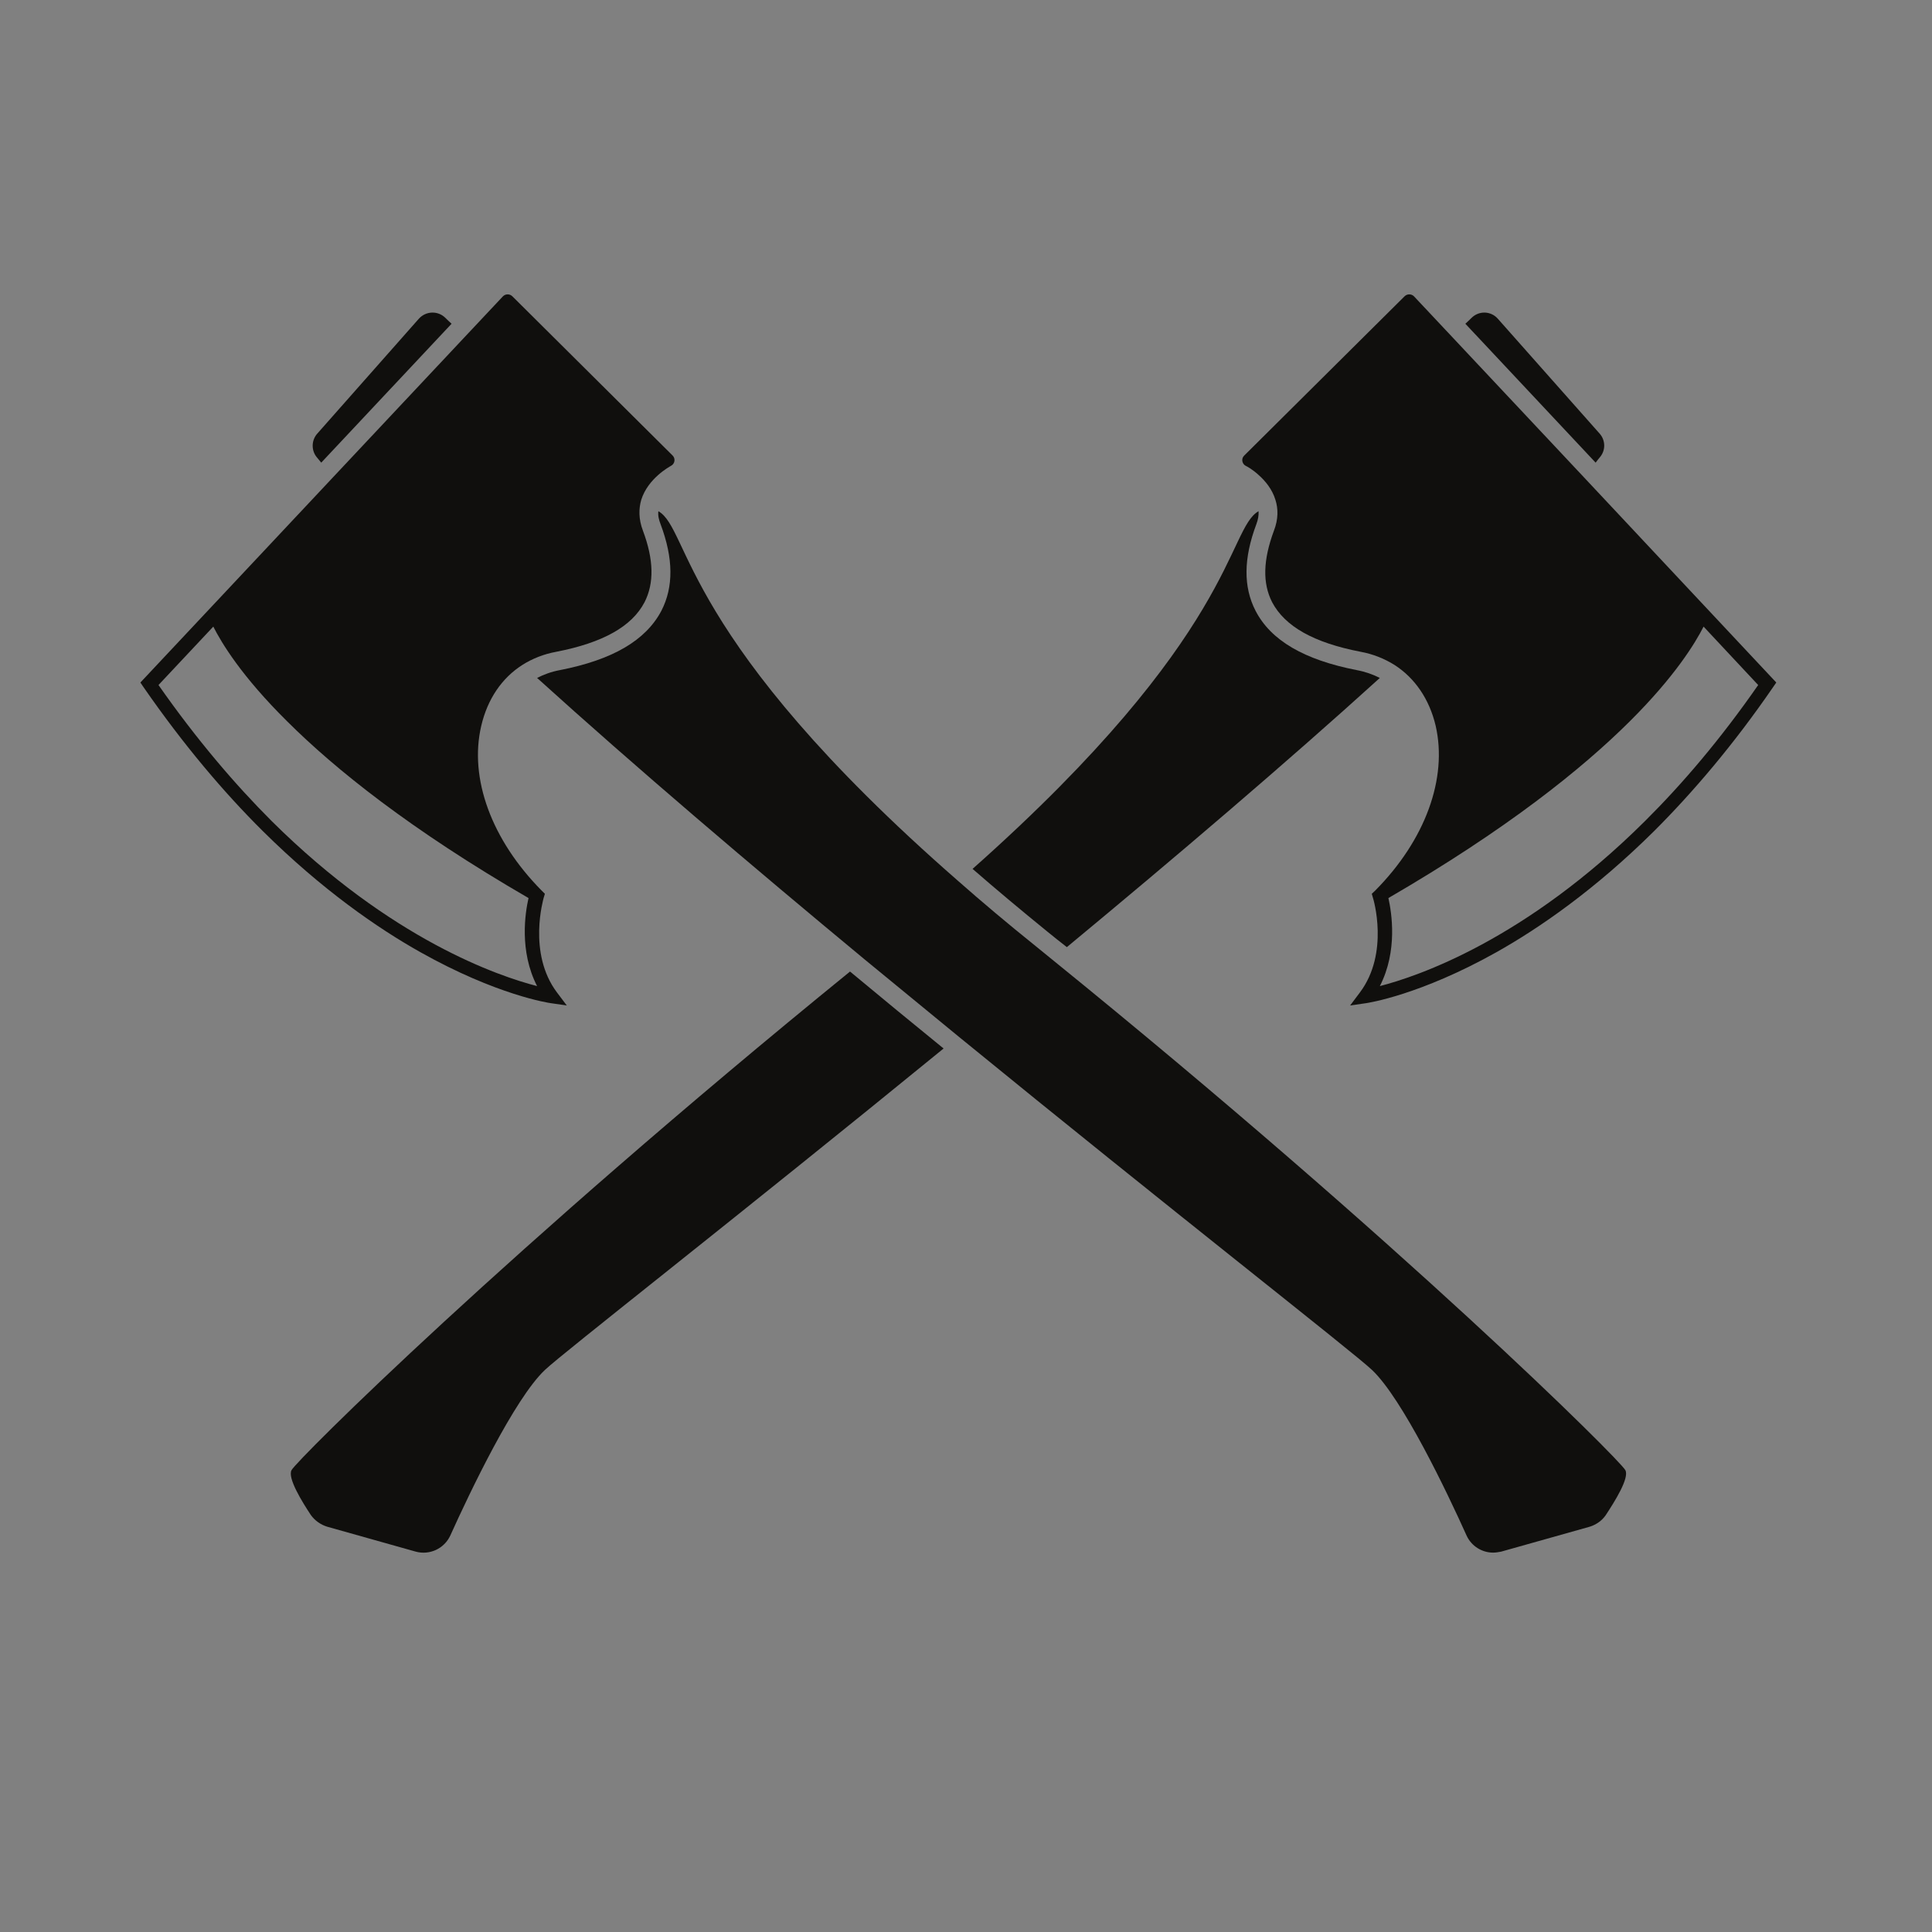 <svg xmlns="http://www.w3.org/2000/svg" xmlns:xlink="http://www.w3.org/1999/xlink" width="40" zoomAndPan="magnify" viewBox="0 0 30 30" height="40" preserveAspectRatio="xMidYMid meet" version="1.0"><rect x="0" y="0" width="30" height="30" fill="#808080" stroke="none"/><defs><g/><clipPath id="e9d7280ea6"><path d="M 4 4.559 L 8 4.559 L 8 8 L 4 8 Z M 4 4.559 " clip-rule="nonzero"/></clipPath><clipPath id="b3e8e4be83"><path d="M 8 7 L 26 7 L 26 24.152 L 8 24.152 Z M 8 7 " clip-rule="nonzero"/></clipPath><clipPath id="37197c2b15"><path d="M 2.18 4.559 L 11 4.559 L 11 16 L 2.18 16 Z M 2.18 4.559 " clip-rule="nonzero"/></clipPath><clipPath id="2ca2e37c60"><path d="M 22 4.559 L 25 4.559 L 25 8 L 22 8 Z M 22 4.559 " clip-rule="nonzero"/></clipPath><clipPath id="d68a6781a8"><path d="M 4 15 L 15 15 L 15 24.152 L 4 24.152 Z M 4 15 " clip-rule="nonzero"/></clipPath><clipPath id="93d0ff6a07"><path d="M 19 4.559 L 27.582 4.559 L 27.582 16 L 19 16 Z M 19 4.559 " clip-rule="nonzero"/></clipPath></defs><g fill="#f9fcfb" fill-opacity="1"><g transform="translate(22.043, 11.468)"><g><path d="M 2.984 -1.453 L 0.828 -1.453 C 0.836 -1.078 0.926 -0.801 1.094 -0.625 C 1.27 -0.445 1.504 -0.359 1.797 -0.359 C 2.023 -0.359 2.207 -0.395 2.344 -0.469 C 2.477 -0.551 2.582 -0.676 2.656 -0.844 L 2.719 -0.844 L 3.016 -0.672 C 2.93 -0.441 2.785 -0.258 2.578 -0.125 C 2.379 0 2.117 0.062 1.797 0.062 C 1.492 0.062 1.234 0.004 1.016 -0.109 C 0.805 -0.234 0.641 -0.414 0.516 -0.656 C 0.398 -0.906 0.344 -1.207 0.344 -1.562 C 0.344 -1.914 0.406 -2.211 0.531 -2.453 C 0.656 -2.703 0.82 -2.883 1.031 -3 C 1.25 -3.125 1.5 -3.188 1.781 -3.188 C 2.176 -3.188 2.484 -3.07 2.703 -2.844 C 2.93 -2.625 3.047 -2.289 3.047 -1.844 C 3.047 -1.664 3.047 -1.551 3.047 -1.5 Z M 2.594 -1.844 C 2.582 -2.176 2.508 -2.414 2.375 -2.562 C 2.238 -2.719 2.039 -2.797 1.781 -2.797 C 1.5 -2.797 1.281 -2.719 1.125 -2.562 C 0.969 -2.414 0.875 -2.176 0.844 -1.844 Z M 2.594 -1.844 "/></g></g></g><g clip-path="url(#e9d7280ea6)"><path fill="#100f0d" d="M 7.012 5.027 L 4.988 7.184 C 4.961 7.152 4.938 7.121 4.914 7.094 C 4.832 6.988 4.836 6.836 4.926 6.734 L 6.504 4.949 C 6.613 4.828 6.801 4.82 6.918 4.938 C 6.945 4.965 6.977 4.996 7.012 5.027 " fill-opacity="1" fill-rule="nonzero"/></g><g clip-path="url(#b3e8e4be83)"><path fill="#100f0d" d="M 24.934 23.527 C 24.875 23.613 24.785 23.676 24.684 23.707 L 23.309 24.094 C 23.266 24.102 23.227 24.109 23.184 24.109 C 23.012 24.109 22.848 24.008 22.773 23.844 C 22.469 23.168 21.777 21.719 21.305 21.273 C 21.023 21.004 18.172 18.781 14.883 16.094 C 14.406 15.703 13.918 15.301 13.426 14.898 C 11.664 13.438 9.867 11.91 8.34 10.527 C 8.445 10.473 8.562 10.43 8.691 10.406 C 9.512 10.246 10.027 9.945 10.27 9.484 C 10.461 9.113 10.457 8.672 10.258 8.141 C 10.23 8.07 10.215 8.004 10.223 7.938 C 10.719 8.219 10.555 9.906 14.883 13.684 C 15.246 14.004 15.645 14.34 16.078 14.688 C 16.164 14.758 16.25 14.828 16.336 14.898 C 21.785 19.316 25.145 22.66 25.238 22.828 C 25.305 22.949 25.07 23.32 24.934 23.527 " fill-opacity="1" fill-rule="nonzero"/></g><g clip-path="url(#37197c2b15)"><path fill="#100f0d" d="M 4.219 12.75 C 3.645 12.176 3.051 11.48 2.461 10.637 L 3.312 9.73 C 3.441 9.984 3.75 10.5 4.461 11.203 C 5.199 11.938 6.367 12.879 8.207 13.945 C 8.156 14.168 8.059 14.766 8.34 15.312 C 7.75 15.16 6.082 14.598 4.219 12.75 Z M 8.648 15.41 C 8.188 14.797 8.441 13.953 8.441 13.945 L 8.461 13.879 L 8.41 13.828 C 7.633 13.043 7.281 12.086 7.473 11.27 C 7.57 10.855 7.793 10.527 8.113 10.324 C 8.266 10.227 8.445 10.156 8.637 10.121 C 9.363 9.98 9.812 9.727 10.008 9.352 C 10.16 9.055 10.152 8.691 9.984 8.242 C 9.914 8.059 9.918 7.898 9.957 7.762 C 10.062 7.426 10.398 7.246 10.418 7.234 C 10.48 7.203 10.492 7.121 10.445 7.074 L 7.957 4.602 C 7.914 4.559 7.848 4.562 7.809 4.602 L 7.219 5.23 L 5.176 7.406 L 2.18 10.598 L 2.23 10.672 C 2.852 11.57 3.477 12.305 4.078 12.902 C 5.004 13.82 5.867 14.414 6.527 14.785 C 7.715 15.453 8.523 15.574 8.559 15.578 L 8.801 15.613 L 8.648 15.41 " fill-opacity="1" fill-rule="nonzero"/></g><g clip-path="url(#2ca2e37c60)"><path fill="#100f0d" d="M 22.754 5.027 L 24.777 7.184 C 24.801 7.152 24.824 7.121 24.848 7.094 C 24.934 6.988 24.93 6.836 24.84 6.734 L 23.258 4.949 C 23.152 4.828 22.965 4.82 22.848 4.938 C 22.82 4.965 22.789 4.996 22.754 5.027 " fill-opacity="1" fill-rule="nonzero"/></g><g clip-path="url(#d68a6781a8)"><path fill="#100f0d" d="M 13.199 15.086 C 13.688 15.492 14.172 15.891 14.652 16.281 C 11.461 18.887 8.734 21.012 8.461 21.273 C 7.988 21.719 7.297 23.168 6.992 23.844 C 6.898 24.047 6.672 24.152 6.457 24.094 L 5.082 23.707 C 4.98 23.676 4.891 23.613 4.828 23.527 C 4.691 23.32 4.461 22.949 4.527 22.828 C 4.617 22.664 7.883 19.41 13.199 15.086 " fill-opacity="1" fill-rule="nonzero"/></g><path fill="#100f0d" d="M 21.426 10.527 C 19.965 11.852 18.254 13.309 16.566 14.707 C 16.465 14.629 16.363 14.547 16.262 14.465 C 15.844 14.125 15.457 13.801 15.102 13.492 C 19.203 9.852 19.055 8.215 19.543 7.938 C 19.547 8.004 19.535 8.07 19.508 8.141 C 19.309 8.672 19.305 9.113 19.496 9.484 C 19.734 9.945 20.25 10.246 21.07 10.406 C 21.199 10.43 21.32 10.473 21.426 10.527 " fill-opacity="1" fill-rule="nonzero"/><g clip-path="url(#93d0ff6a07)"><path fill="#100f0d" d="M 25.543 12.75 C 23.684 14.598 22.016 15.16 21.426 15.312 C 21.707 14.766 21.609 14.168 21.559 13.945 C 23.395 12.879 24.566 11.938 25.305 11.203 C 26.012 10.5 26.324 9.984 26.453 9.73 L 27.301 10.637 C 26.715 11.48 26.121 12.176 25.543 12.75 Z M 24.59 7.406 L 22.547 5.23 L 21.957 4.602 C 21.918 4.562 21.852 4.559 21.809 4.602 L 19.32 7.074 C 19.27 7.121 19.285 7.203 19.344 7.234 C 19.355 7.238 19.445 7.285 19.543 7.375 C 19.645 7.465 19.754 7.594 19.805 7.762 C 19.848 7.898 19.852 8.059 19.781 8.242 C 19.613 8.695 19.602 9.055 19.754 9.352 C 19.953 9.727 20.398 9.98 21.129 10.121 C 21.32 10.156 21.496 10.227 21.652 10.324 C 21.969 10.527 22.195 10.855 22.293 11.27 C 22.48 12.086 22.133 13.043 21.355 13.828 L 21.301 13.879 L 21.32 13.945 C 21.324 13.953 21.578 14.797 21.117 15.41 L 20.965 15.613 L 21.207 15.578 C 21.238 15.574 22.047 15.453 23.238 14.785 C 23.898 14.414 24.762 13.82 25.688 12.902 C 26.285 12.305 26.914 11.57 27.531 10.672 L 27.582 10.598 L 24.59 7.406 " fill-opacity="1" fill-rule="nonzero"/></g></svg>